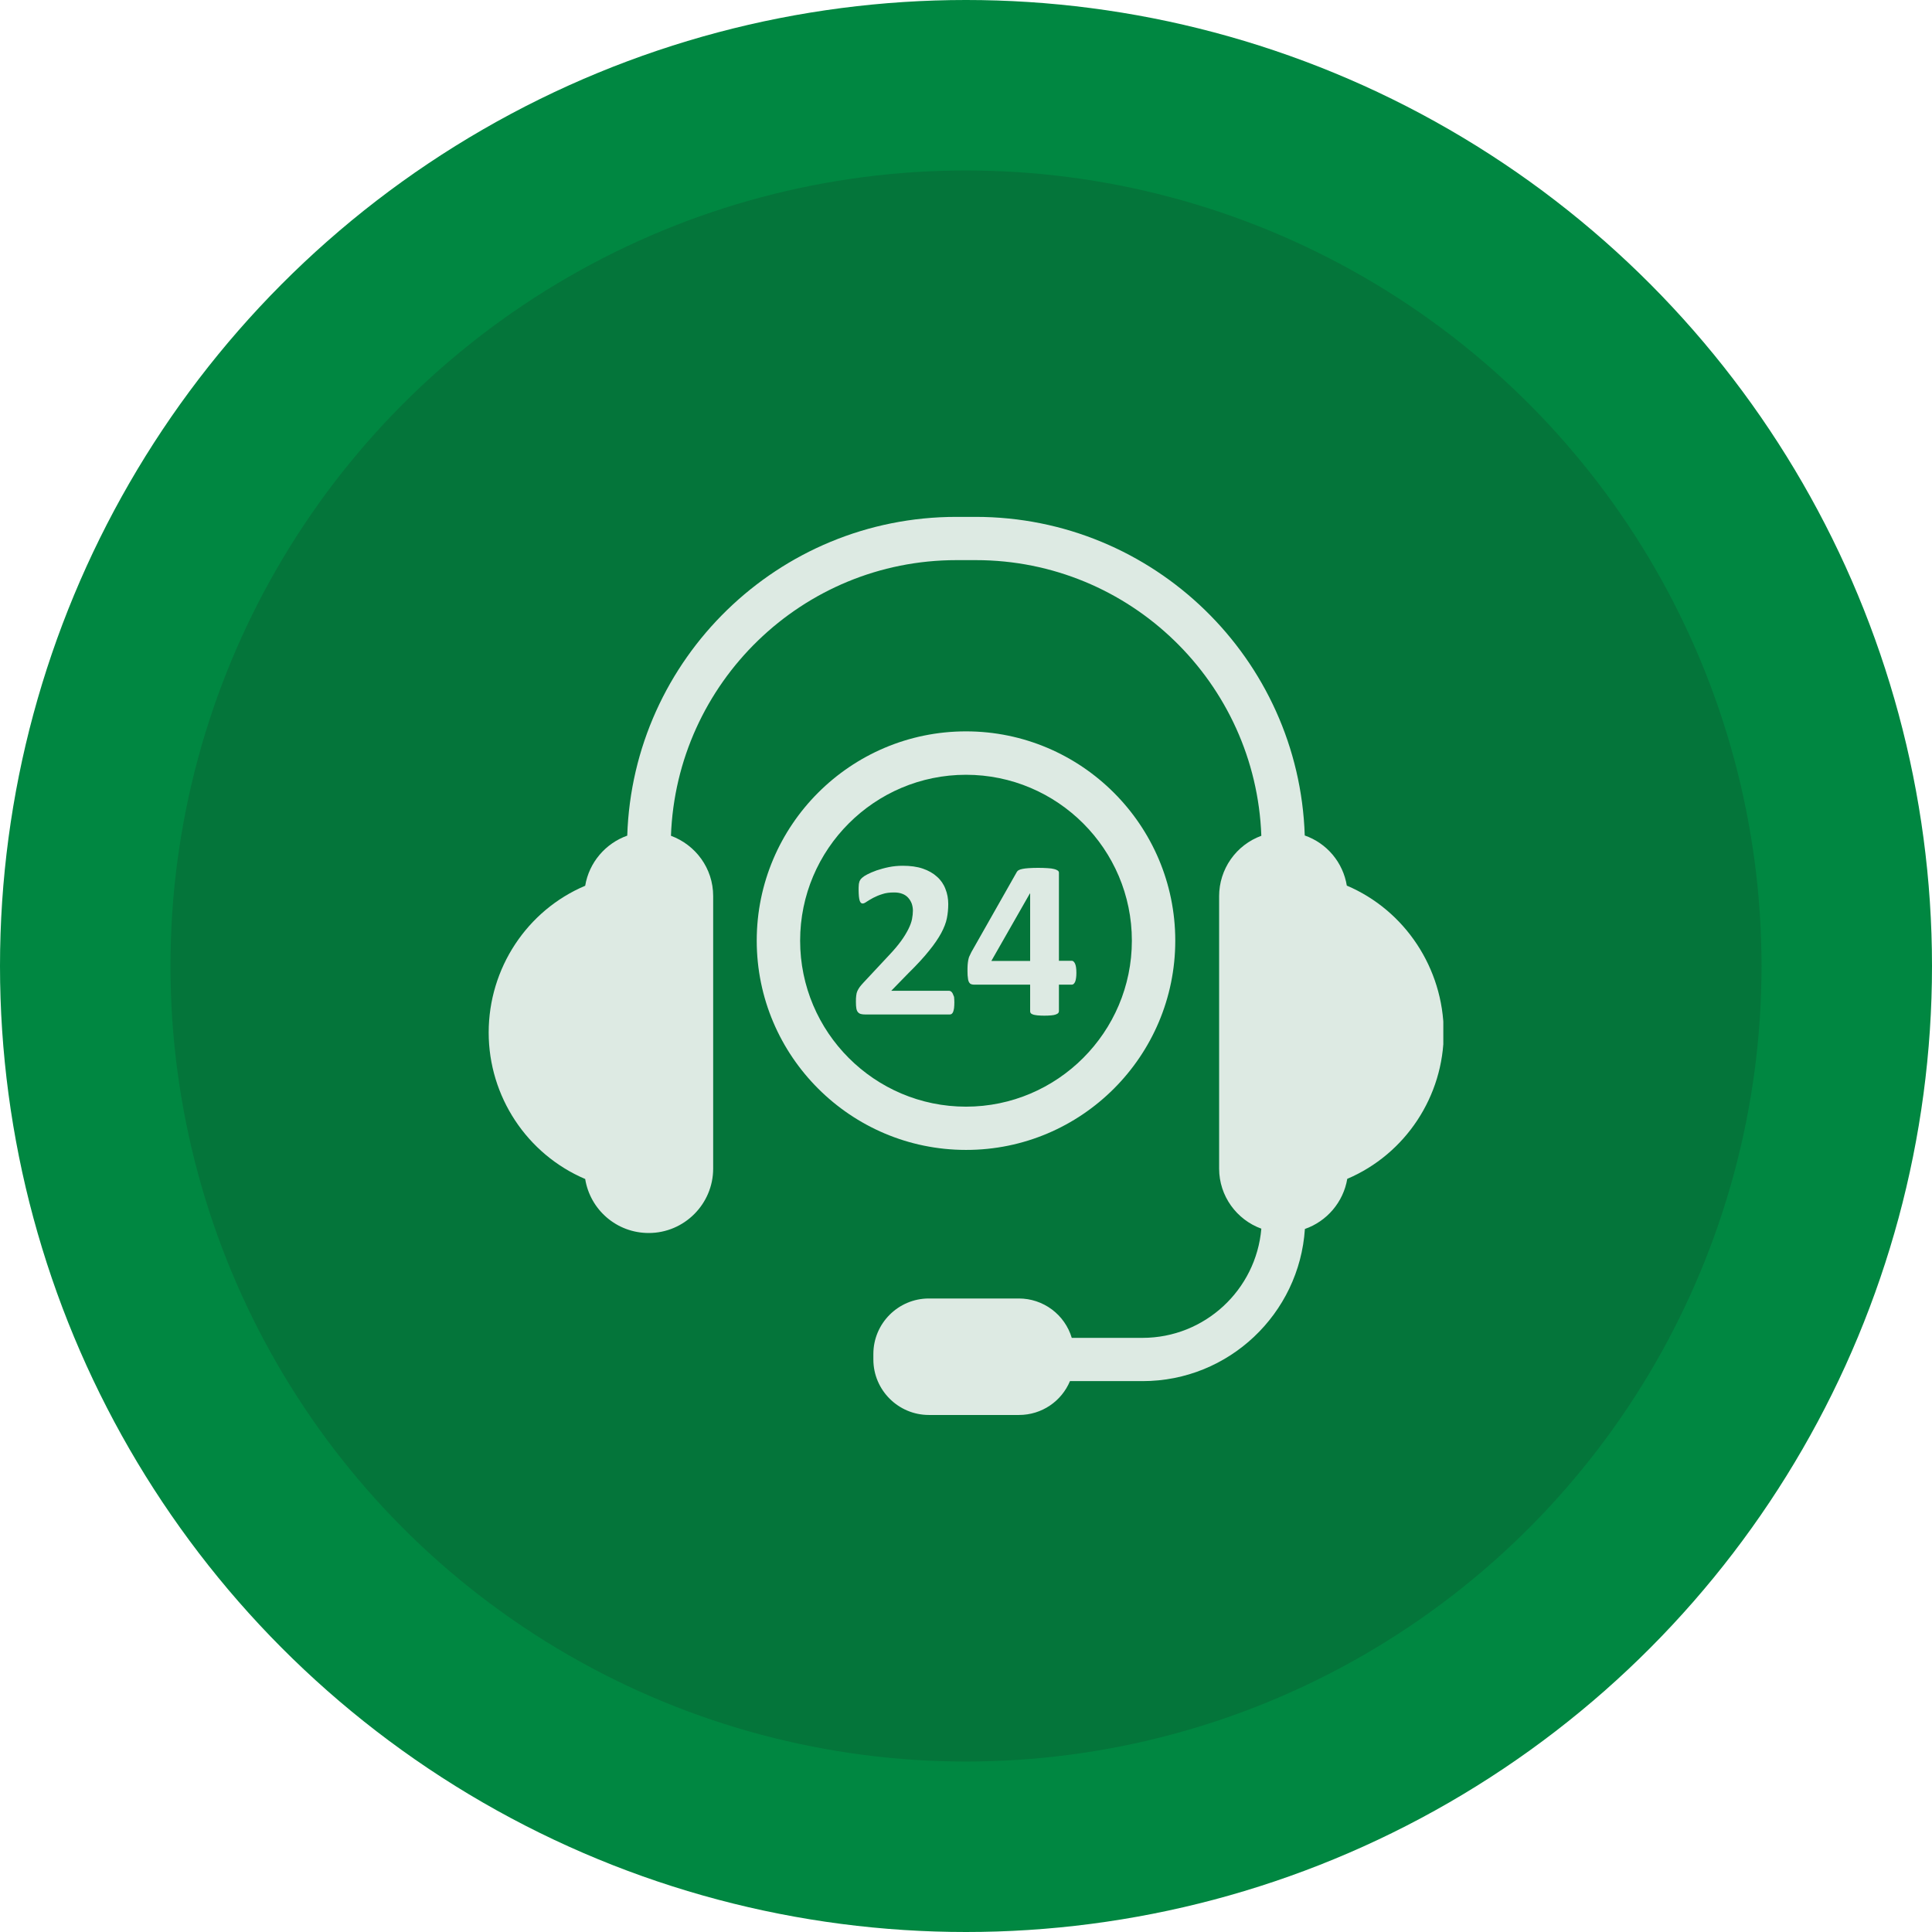 <?xml version="1.0" encoding="UTF-8"?> <svg xmlns="http://www.w3.org/2000/svg" width="170" height="170" viewBox="0 0 170 170" fill="none"><circle cx="85" cy="85" r="85" fill="#008741"></circle><circle cx="85" cy="85" r="70" fill="#04753A"></circle><g clip-path="url(#clip0_639_47)"><path d="M103.414 82.769C103.414 72.61 95.146 64.354 85 64.354C74.841 64.354 66.586 72.623 66.586 82.769C66.586 92.927 74.854 101.183 85 101.183C95.159 101.196 103.414 92.927 103.414 82.769ZM70.405 82.769C70.405 74.723 76.954 68.174 85 68.174C93.046 68.174 99.595 74.723 99.595 82.769C99.595 90.814 93.046 97.377 85 97.377C76.954 97.377 70.405 90.828 70.405 82.769Z" fill="#DDEAE3"></path><path d="M83.832 87.428C83.798 87.357 83.749 87.294 83.688 87.244C83.635 87.204 83.57 87.181 83.504 87.179H78.424L79.934 85.63C80.695 84.882 81.299 84.226 81.758 83.648C82.218 83.084 82.572 82.559 82.821 82.099C83.071 81.627 83.241 81.194 83.32 80.787C83.399 80.38 83.438 79.973 83.438 79.553C83.438 79.081 83.359 78.634 83.189 78.214C83.033 77.799 82.776 77.429 82.441 77.138C82.112 76.836 81.692 76.6 81.194 76.429C80.695 76.259 80.104 76.18 79.435 76.18C79.015 76.18 78.608 76.219 78.214 76.298C77.821 76.377 77.466 76.482 77.138 76.587C76.81 76.705 76.534 76.823 76.311 76.941C76.145 77.021 75.991 77.123 75.852 77.243C75.773 77.322 75.707 77.388 75.681 77.453C75.642 77.506 75.616 77.571 75.603 77.65C75.576 77.729 75.563 77.821 75.563 77.913C75.55 78.018 75.55 78.149 75.55 78.293C75.55 78.516 75.563 78.713 75.576 78.871C75.589 79.028 75.616 79.146 75.642 79.238C75.668 79.33 75.707 79.396 75.747 79.435C75.786 79.474 75.839 79.501 75.904 79.501C75.996 79.501 76.114 79.448 76.259 79.343C76.416 79.238 76.6 79.133 76.836 79.002C77.059 78.884 77.335 78.766 77.637 78.674C77.939 78.569 78.28 78.529 78.674 78.529C78.949 78.529 79.199 78.569 79.396 78.648C79.606 78.726 79.776 78.844 79.907 78.989C80.039 79.133 80.144 79.304 80.222 79.501C80.288 79.698 80.328 79.908 80.328 80.118C80.328 80.354 80.301 80.603 80.249 80.879C80.196 81.141 80.091 81.43 79.934 81.745C79.776 82.06 79.566 82.414 79.291 82.795C79.015 83.176 78.661 83.596 78.214 84.068L75.983 86.457C75.852 86.601 75.747 86.719 75.655 86.838C75.576 86.956 75.498 87.074 75.445 87.192C75.392 87.31 75.353 87.454 75.34 87.612C75.314 87.769 75.314 87.953 75.314 88.176C75.314 88.413 75.327 88.596 75.353 88.741C75.379 88.885 75.432 89.003 75.498 89.069C75.563 89.148 75.655 89.2 75.76 89.226C75.865 89.253 75.996 89.266 76.141 89.266H83.556C83.622 89.266 83.688 89.253 83.74 89.213C83.793 89.174 83.832 89.121 83.871 89.029C83.911 88.938 83.924 88.833 83.95 88.701C83.963 88.57 83.976 88.399 83.976 88.203C83.976 88.019 83.963 87.861 83.95 87.717C83.911 87.612 83.871 87.507 83.832 87.428ZM85.276 86.444C85.328 86.523 85.381 86.575 85.459 86.601C85.538 86.628 85.617 86.641 85.709 86.641H90.644V88.977C90.644 89.043 90.657 89.095 90.696 89.148C90.736 89.2 90.801 89.239 90.893 89.266C90.985 89.305 91.116 89.318 91.287 89.344C91.693 89.379 92.101 89.379 92.507 89.344C92.665 89.331 92.796 89.305 92.901 89.266C93.006 89.226 93.072 89.187 93.111 89.148C93.152 89.1 93.175 89.04 93.177 88.977V86.641H94.319C94.437 86.641 94.529 86.549 94.608 86.378C94.673 86.208 94.713 85.945 94.713 85.604C94.713 85.223 94.673 84.961 94.594 84.79C94.516 84.633 94.424 84.541 94.319 84.541H93.177V76.784C93.177 76.705 93.138 76.653 93.072 76.6C92.976 76.537 92.869 76.492 92.757 76.469C92.612 76.429 92.429 76.403 92.179 76.39C91.624 76.355 91.067 76.355 90.513 76.39C90.289 76.403 90.119 76.429 89.974 76.456C89.83 76.482 89.725 76.521 89.646 76.561C89.567 76.6 89.515 76.653 89.476 76.718L85.472 83.779C85.407 83.911 85.354 84.029 85.302 84.134C85.249 84.239 85.223 84.37 85.197 84.488C85.171 84.619 85.157 84.751 85.144 84.908C85.131 85.066 85.131 85.249 85.131 85.459C85.131 85.722 85.144 85.932 85.171 86.076C85.184 86.234 85.223 86.352 85.276 86.444ZM90.618 78.621H90.644V84.554H87.231L90.618 78.621Z" fill="#DDEAE3"></path><path d="M118.508 77.926C118.345 76.925 117.916 75.988 117.264 75.211C116.613 74.435 115.764 73.849 114.807 73.516C114.308 57.976 101.524 45.481 85.853 45.481H84.147C68.476 45.481 55.692 57.976 55.193 73.529C53.277 74.211 51.833 75.891 51.492 77.939C46.373 80.104 43 85.197 43 90.854C43 96.484 46.373 101.564 51.492 103.742C51.925 106.433 54.248 108.494 57.083 108.494C60.207 108.494 62.753 105.947 62.753 102.824V78.844C62.753 76.403 61.204 74.343 59.039 73.542C59.524 60.089 70.589 49.287 84.16 49.287H85.866C99.438 49.287 110.502 60.089 110.987 73.542C109.9 73.939 108.961 74.661 108.296 75.609C107.632 76.557 107.275 77.686 107.273 78.844V102.824C107.273 105.252 108.822 107.326 110.987 108.113C110.528 113.494 106.013 117.721 100.527 117.721H94.306C94.007 116.72 93.393 115.843 92.556 115.219C91.719 114.595 90.703 114.257 89.659 114.256H81.732C79.041 114.256 76.849 116.447 76.849 119.138V119.624C76.849 122.327 79.054 124.506 81.732 124.506H89.659C91.681 124.506 93.413 123.286 94.148 121.527H100.54C108.126 121.527 114.334 115.594 114.82 108.139C116.749 107.47 118.206 105.777 118.548 103.729C123.666 101.551 127.039 96.458 127.039 90.841C127 85.197 123.627 80.104 118.508 77.926Z" fill="#DDEAE3"></path></g><defs><clipPath id="clip0_639_47"><rect width="84" height="84" fill="white" transform="translate(43 43)"></rect></clipPath></defs></svg> 